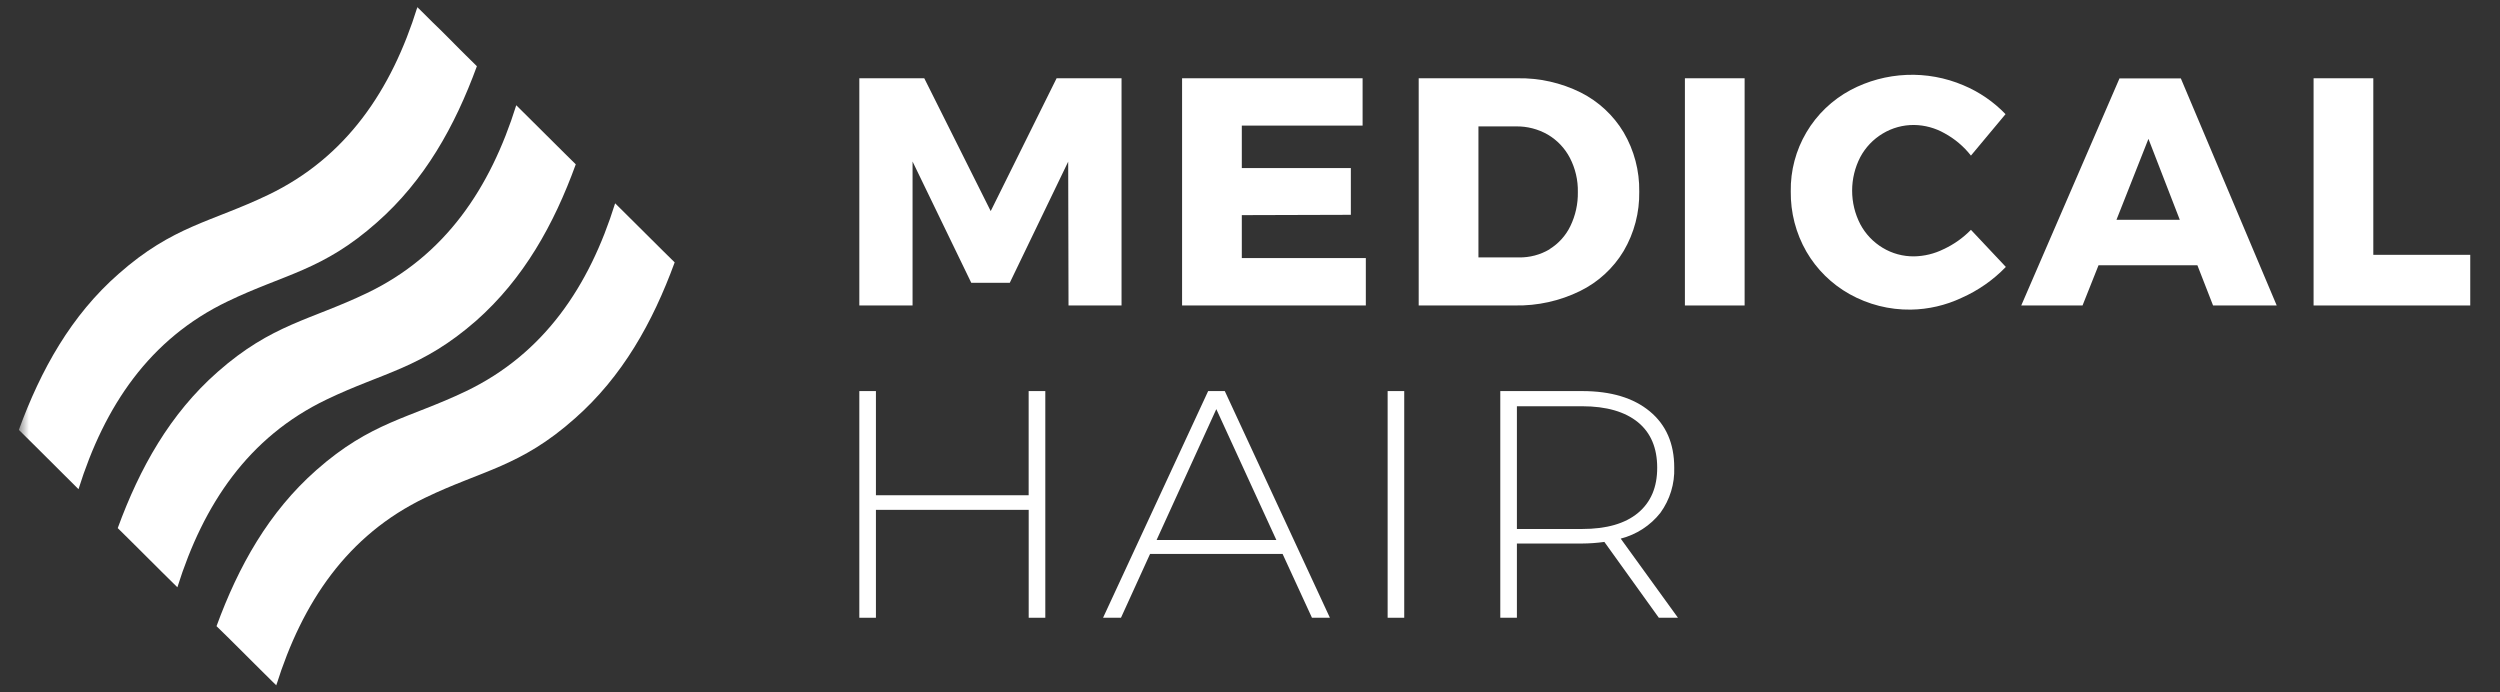 <?xml version="1.0" encoding="UTF-8"?>
<svg xmlns="http://www.w3.org/2000/svg" width="130" height="36" viewBox="0 0 130 36" fill="none">
  <rect x="0" y="0" width="130" height="36" fill="#333333" stroke="none"/>
  <g clip-path="url(#clip0_2792_8189)">
    <mask id="mask0_2792_8189" style="mask-type:luminance" maskUnits="userSpaceOnUse" x="0" y="0" width="130" height="37">
      <path d="M129.005 0.002H0.98V36.009H129.005V0.002Z" fill="white"></path>
    </mask>
    <g mask="url(#mask0_2792_8189)">
      <path fill-rule="evenodd" clip-rule="evenodd" d="M11.259 32.561C12.404 29.431 13.979 26.624 16.451 24.444C19.285 21.94 21.279 21.759 24.231 20.343C28.293 18.393 30.642 14.886 31.987 10.572C32.26 10.841 32.528 11.109 32.798 11.377C33.276 11.849 33.749 12.321 34.225 12.796L34.519 13.088L35.083 13.644C33.937 16.775 32.363 19.585 29.89 21.762C27.068 24.272 25.062 24.458 22.125 25.875C18.055 27.825 15.717 31.331 14.366 35.639L13.556 34.837L12.123 33.409L11.829 33.118L11.259 32.561Z" fill="white"></path>
      <path fill-rule="evenodd" clip-rule="evenodd" d="M6.123 27.459C7.268 24.328 8.842 21.518 11.315 19.341C14.143 16.849 16.137 16.657 19.089 15.237C23.156 13.287 25.497 9.781 26.845 5.473C27.118 5.741 27.385 6.009 27.655 6.277C28.134 6.749 28.607 7.222 29.083 7.697L29.376 7.988L29.94 8.545C28.801 11.684 27.227 14.494 24.768 16.671C21.926 19.163 19.931 19.355 16.983 20.775C12.912 22.725 10.575 26.231 9.224 30.539L8.413 29.738L6.98 28.31L6.686 28.018L6.123 27.462V27.459Z" fill="white"></path>
      <path fill-rule="evenodd" clip-rule="evenodd" d="M0.98 22.354C2.126 19.224 3.7 16.402 6.173 14.236C9.001 11.739 10.995 11.552 13.943 10.135C18.014 8.185 20.363 4.679 21.703 0.371L22.513 1.176C23.006 1.645 23.465 2.12 23.94 2.595L24.234 2.887L24.798 3.443C23.652 6.574 22.078 9.383 19.606 11.561C16.783 14.07 14.783 14.251 11.846 15.668C7.77 17.618 5.432 21.124 4.082 25.438L3.271 24.63L1.838 23.202L1.544 22.911L0.98 22.354Z" fill="white"></path>
      <path d="M44.685 4.07H48.062L51.517 10.977L54.943 4.07H58.32V15.885H55.563L55.546 8.406L52.508 14.706H50.506L47.453 8.399V15.885H44.685V4.07Z" fill="white"></path>
      <path d="M61.468 4.07H70.855V6.531H64.574V8.738H70.244V11.17L64.574 11.187V13.42H71.023V15.885H61.468V4.07Z" fill="white"></path>
      <path d="M82.2 4.811C83.126 5.278 83.9 5.997 84.43 6.883C84.978 7.818 85.258 8.884 85.241 9.965C85.259 11.047 84.981 12.114 84.432 13.049C83.894 13.948 83.104 14.673 82.159 15.136C81.109 15.65 79.95 15.907 78.78 15.884H73.772V4.07H78.898C80.043 4.048 81.176 4.302 82.2 4.811ZM80.579 12.955C81.045 12.666 81.42 12.252 81.658 11.759C81.925 11.208 82.059 10.602 82.048 9.991C82.061 9.371 81.918 8.757 81.632 8.206C81.371 7.706 80.975 7.289 80.488 7.001C79.982 6.71 79.407 6.562 78.823 6.573H76.879V13.386H78.978C79.541 13.396 80.095 13.25 80.579 12.963V12.955Z" fill="white"></path>
      <path d="M87.615 4.07H90.72V15.885H87.615V4.07Z" fill="white"></path>
      <path d="M101.113 6.928C100.631 6.655 100.089 6.507 99.535 6.499C98.958 6.493 98.39 6.648 97.897 6.947C97.405 7.243 97.003 7.666 96.734 8.171C96.455 8.71 96.311 9.308 96.311 9.914C96.311 10.52 96.455 11.118 96.734 11.658C97.003 12.164 97.405 12.588 97.897 12.885C98.39 13.184 98.958 13.338 99.535 13.331C100.065 13.321 100.586 13.195 101.061 12.96C101.595 12.713 102.079 12.371 102.489 11.951L104.304 13.88C103.65 14.559 102.87 15.104 102.005 15.487C101.179 15.877 100.279 16.086 99.364 16.1C98.248 16.116 97.147 15.837 96.174 15.292C95.242 14.769 94.467 14.007 93.933 13.085C93.385 12.131 93.105 11.049 93.12 9.952C93.102 8.874 93.384 7.813 93.933 6.883C94.481 5.953 95.278 5.191 96.233 4.68C97.129 4.205 98.123 3.937 99.138 3.895C100.152 3.852 101.164 4.037 102.098 4.435C102.923 4.781 103.669 5.292 104.288 5.936L102.489 8.091C102.115 7.614 101.647 7.218 101.113 6.928Z" fill="white"></path>
      <path d="M115.079 15.884L114.265 13.795H109.123L108.292 15.884H105.105L110.214 4.076H113.403L118.389 15.884H115.079ZM110.056 11.431H113.35L111.719 7.22L110.056 11.431Z" fill="white"></path>
      <path d="M120.306 4.07H123.412V13.251H128.453V15.885H120.306V4.07Z" fill="white"></path>
      <path d="M54.356 20.336V32.123H53.492V26.512H45.548V32.123H44.685V20.336H45.548V25.753H53.49V20.336H54.356Z" fill="white"></path>
      <path d="M66.694 28.803H59.804L58.292 32.121H57.36L62.825 20.334H63.688L69.154 32.121H68.221L66.694 28.803ZM66.37 28.079L63.248 21.275L60.143 28.079H66.37Z" fill="white"></path>
      <path d="M72.157 20.336H73.02V32.123H72.157V20.336Z" fill="white"></path>
      <path d="M86.259 32.123L83.427 28.18C83.043 28.233 82.659 28.261 82.273 28.263H78.879V32.123H78.015V20.336H82.275C83.768 20.336 84.939 20.687 85.788 21.39C86.637 22.093 87.061 23.067 87.06 24.311C87.09 25.155 86.836 25.984 86.339 26.669C85.819 27.328 85.094 27.799 84.277 28.008L87.254 32.123H86.259ZM82.273 27.507C83.538 27.507 84.505 27.229 85.175 26.673C85.844 26.117 86.178 25.331 86.174 24.316C86.174 23.296 85.842 22.505 85.175 21.958C84.508 21.412 83.538 21.125 82.273 21.125H78.879V27.507H82.273Z" fill="white"></path>
    </g>
  </g>
  <defs>
    <clipPath id="clip0_2792_8189">
      <rect width="128.184" height="36.007" fill="white" transform="translate(0.98)"></rect>
    </clipPath>
  </defs>
</svg>

